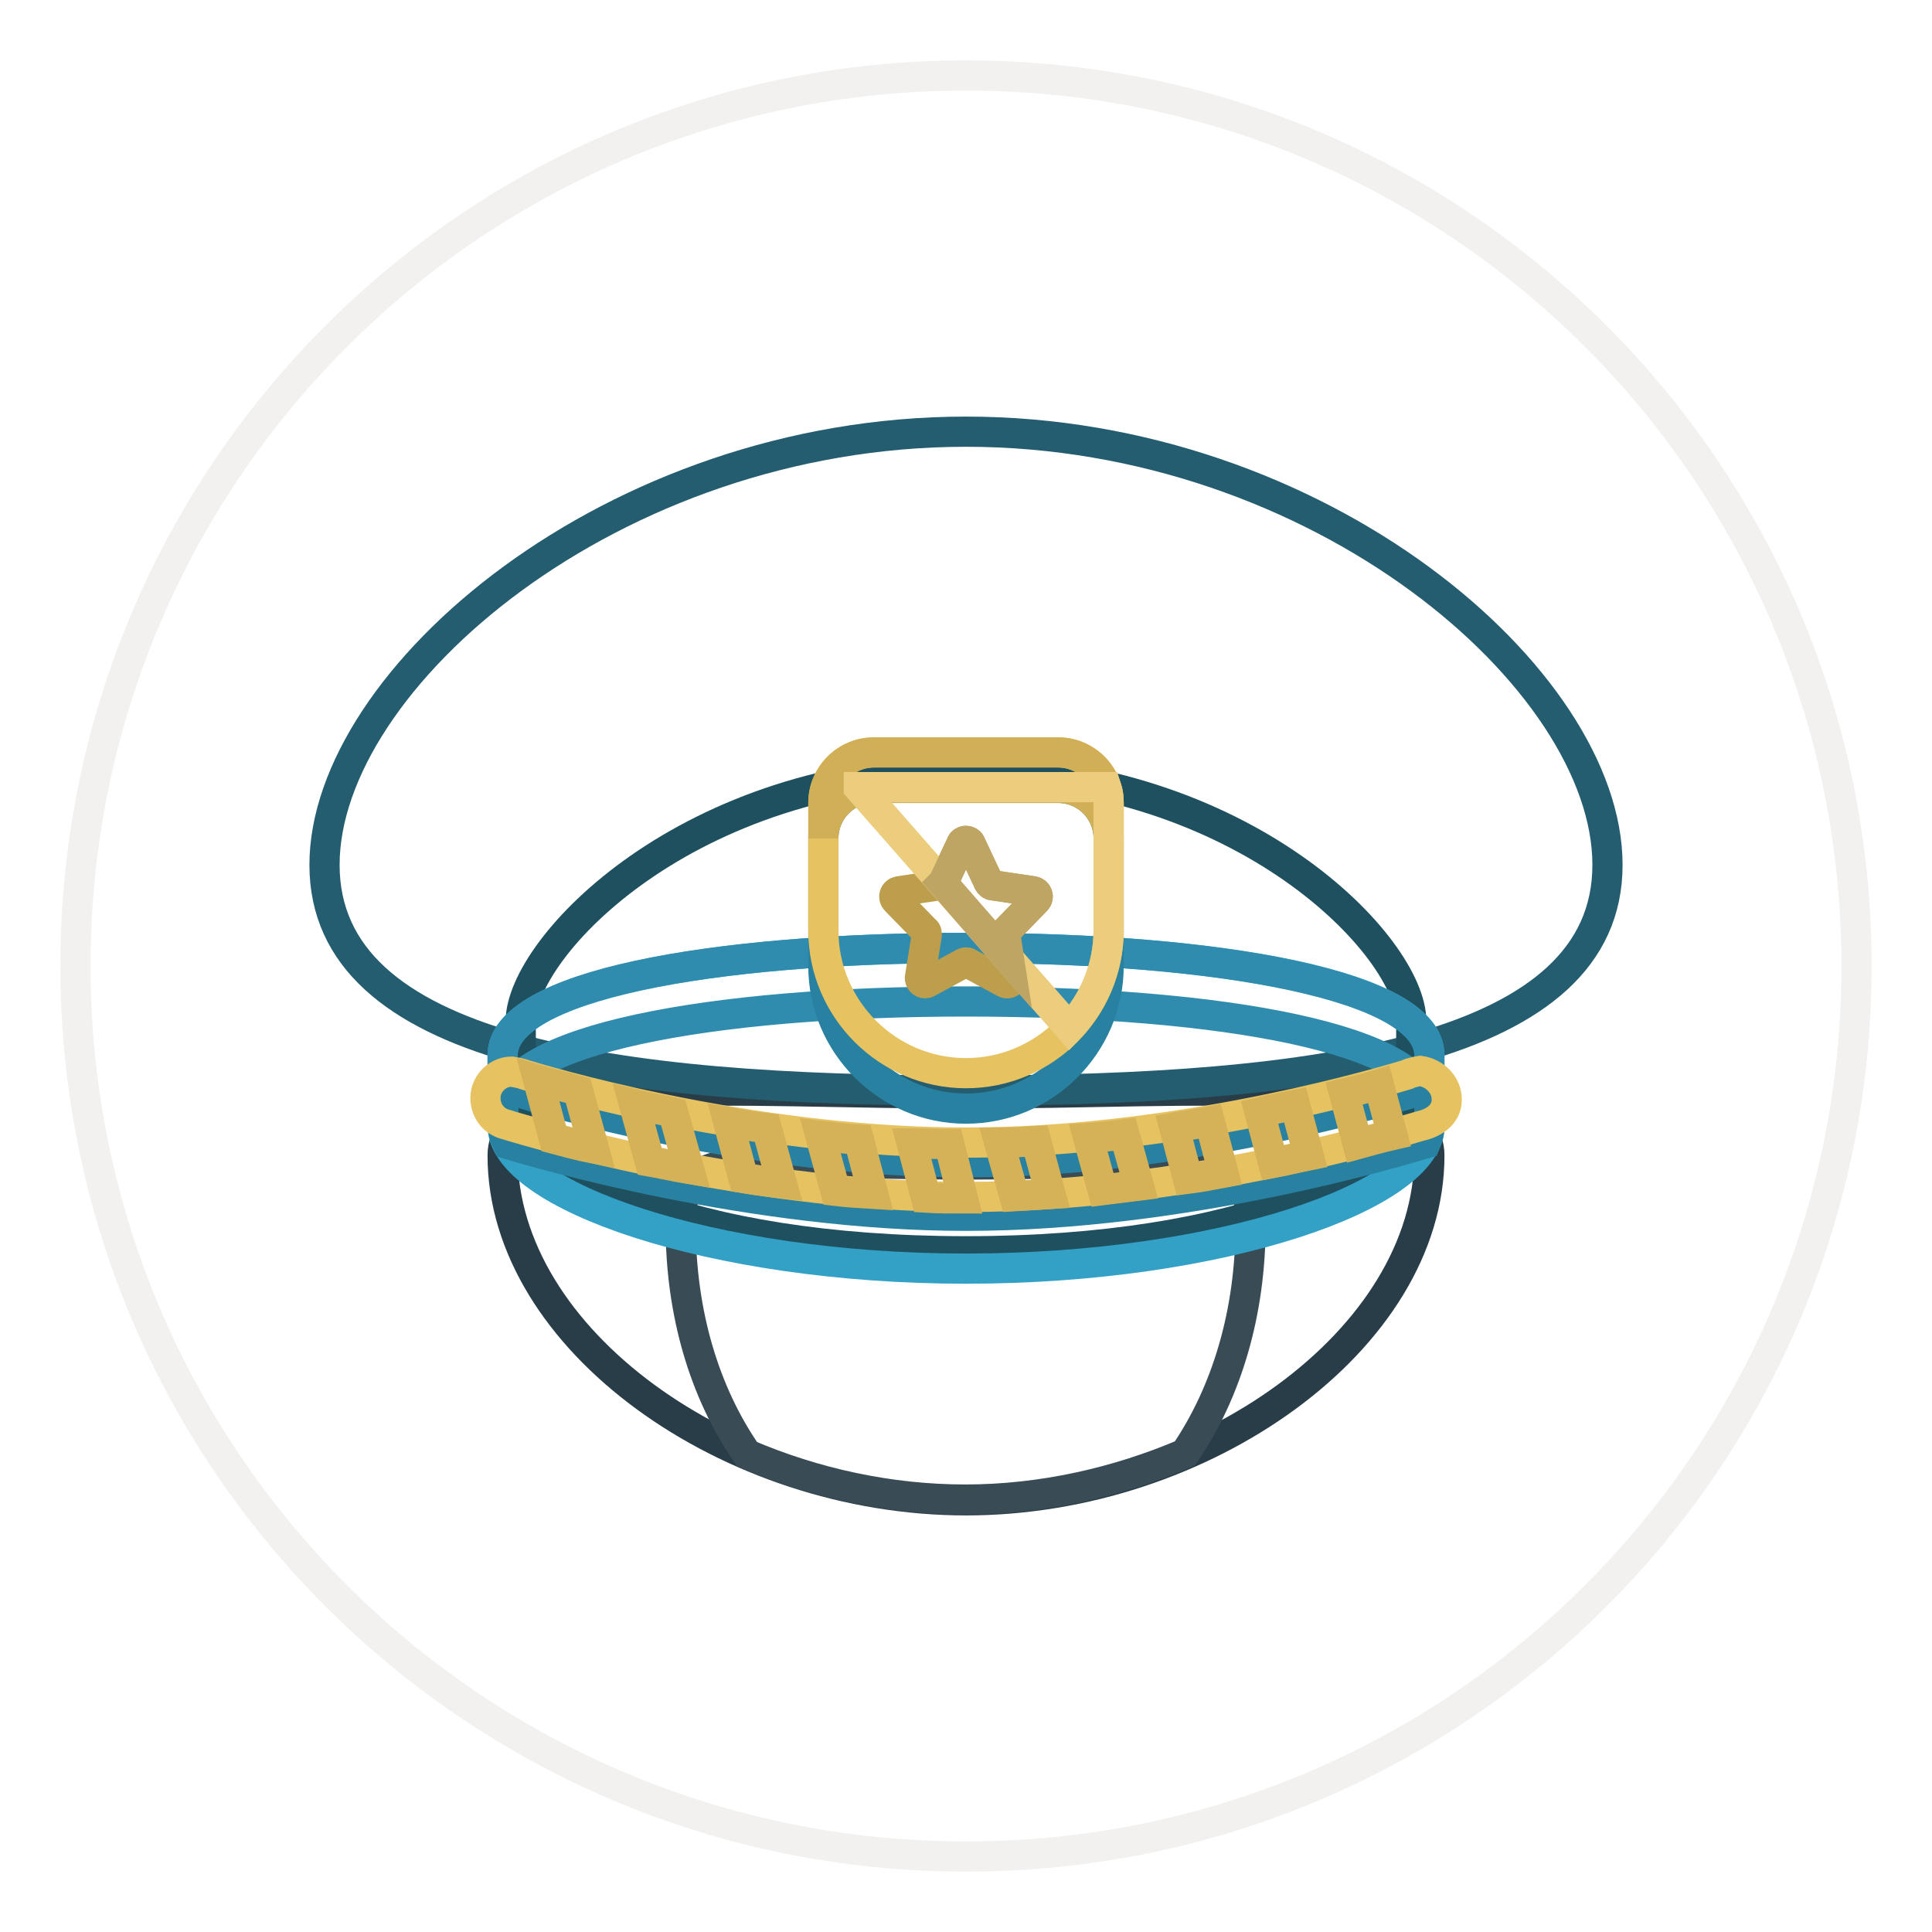 <?xml version="1.0" encoding="utf-8"?>
<!-- Svg Vector Icons : http://www.onlinewebfonts.com/icon -->
<!DOCTYPE svg PUBLIC "-//W3C//DTD SVG 1.1//EN" "http://www.w3.org/Graphics/SVG/1.1/DTD/svg11.dtd">
<svg version="1.1" xmlns="http://www.w3.org/2000/svg" xmlns:xlink="http://www.w3.org/1999/xlink" x="0px" y="0px" viewBox="0 0 256 256" enable-background="new 0 0 256 256" xml:space="preserve">
<g> <path stroke-width="4" fill-opacity="0" stroke="#f2f1ef"  d="M128,10c65.2,0,118,52.8,118,118s-52.8,118-118,118S10,193.2,10,128S62.8,10,128,10z"/> <path stroke-width="4" fill-opacity="0" stroke="#283d48"  d="M128,144.9c31.3,0,61.4-3.1,61.4,8.2c0,24.4-30,45.7-61.4,45.7s-61.4-21.3-61.4-45.7 C66.6,141.8,96.7,144.9,128,144.9z"/> <path stroke-width="4" fill-opacity="0" stroke="#394b55"  d="M128,154.3c-31.3,0-37.8-3.1-37.8,8.2c0,11.4,3.1,22,8.8,30.2c8.9,3.8,18.8,6,28.9,6 c10.2,0,20.2-2.3,29.1-6.1c5.6-8.2,8.7-18.8,8.7-30.2C165.8,151.2,159.3,154.3,128,154.3z"/> <path stroke-width="4" fill-opacity="0" stroke="#245d6f"  d="M128,57.2c46.9,0,85,32.8,85,57.4c0,24.6-38,29.9-85,29.9c-46.9,0-85-5.3-85-29.9C43,90,81.1,57.2,128,57.2 z"/> <path stroke-width="4" fill-opacity="0" stroke="#1f505f"  d="M128,165.8c-36.8,0-59-10.5-59-20.3v-10.2c0-9.8,22.2-33.2,59-33.2c36.8,0,59,23.4,59,33.2v10.2 C187,155.3,164.8,165.8,128,165.8z"/> <path stroke-width="4" fill-opacity="0" stroke="#33a0c6"  d="M128,168.1c-33.9,0-61.4-9.8-61.4-18.9v-9.4c0-9.1,27.5-14.2,61.4-14.2c33.9,0,61.4,5,61.4,14.2v9.4 C189.4,158.4,161.9,168.1,128,168.1z"/> <path stroke-width="4" fill-opacity="0" stroke="#2f8cae"  d="M128,125.6c-33.9,0-61.4,5-61.4,14.2v7.1c0-9.1,27.5-14.2,61.4-14.2c33.9,0,61.4,5,61.4,14.2v-7.1 C189.4,130.7,161.9,125.6,128,125.6z"/> <path stroke-width="4" fill-opacity="0" stroke="#2881a1"  d="M188.3,144.5c0,0-1.4,0.2-1.8,0.5c-6.9,2-32.2,9-58.4,9c-26.4,0-51.9-7-58.5-9c-0.4-0.2-1.7-0.4-1.7-0.4 c-0.4,0-0.8,0.1-1.2,0.2v4.5c0,0.8,0.2,1.5,0.6,2.3c4.3,1.3,32.5,9.5,60.7,9.5c29.2,0,57.5-8.6,60.2-9.4h0l0.7-0.2 c0.3-0.7,0.5-1.4,0.5-2.2v-4.5C189,144.6,188.6,144.5,188.3,144.5z M140.2,104.4h-24.4c-3.7,0-6.7,3-6.7,6.7c0,0,0,0,0,0V128 c0,10.4,8.5,18.9,18.9,18.9c10.4,0,18.9-8.5,18.9-18.9v-16.9C146.9,107.4,143.9,104.4,140.2,104.4 C140.2,104.4,140.2,104.4,140.2,104.4z"/> <path stroke-width="4" fill-opacity="0" stroke="#e7c260"  d="M140.2,99.7h-24.4c-3.7,0-6.7,3-6.7,6.7c0,0,0,0,0,0v16.9c0,10.4,8.5,18.9,18.9,18.9 c10.4,0,18.9-8.5,18.9-18.9v-16.9C146.9,102.7,143.9,99.7,140.2,99.7C140.2,99.7,140.2,99.7,140.2,99.7z"/> <path stroke-width="4" fill-opacity="0" stroke="#bc9e4c"  d="M127.7,127.6l-4.8,2.6c-0.5,0.3-1.1-0.2-1-0.7l0.9-5.6c0-0.2,0-0.5-0.2-0.6l-3.9-4 c-0.4-0.4-0.2-1.1,0.4-1.2l5.4-0.8c0.2,0,0.4-0.2,0.5-0.4l2.4-5.1c0.1-0.3,0.5-0.5,0.9-0.3c0.2,0.1,0.3,0.2,0.3,0.3l2.4,5.1 c0.1,0.2,0.3,0.4,0.5,0.4l5.4,0.8c0.6,0.1,0.8,0.8,0.4,1.2l-3.9,4c-0.2,0.2-0.2,0.4-0.2,0.6l0.9,5.6c0.1,0.6-0.5,1-1,0.7l-4.8-2.6 C128.2,127.5,127.9,127.5,127.7,127.6L127.7,127.6z"/> <path stroke-width="4" fill-opacity="0" stroke="#d0af57"  d="M140.2,99.7h-24.4c-3.7,0-6.7,3-6.7,6.7c0,0,0,0,0,0v4.7c0-3.7,3-6.7,6.7-6.7c0,0,0,0,0,0h24.4 c3.7,0,6.7,3,6.7,6.7c0,0,0,0,0,0v-4.7C146.9,102.7,143.9,99.7,140.2,99.7C140.2,99.7,140.2,99.7,140.2,99.7z"/> <path stroke-width="4" fill-opacity="0" stroke="#ebcd7d"  d="M113.8,104.4l27.9,31.8c3.3-3.5,5.2-8.1,5.2-13v-16.9c0-0.7-0.1-1.4-0.3-2H113.8z"/> <path stroke-width="4" fill-opacity="0" stroke="#bea564"  d="M136.9,118.1l-5.4-0.8c-0.2,0-0.4-0.2-0.5-0.4l-2.4-5.1c-0.1-0.3-0.5-0.5-0.9-0.3c-0.2,0.1-0.3,0.2-0.3,0.3 l-2.4,5.1l-0.1,0.1l8.8,10.1l-0.5-3.2c0-0.2,0-0.5,0.2-0.6l3.9-4C137.7,118.9,137.5,118.2,136.9,118.1z"/> <path stroke-width="4" fill-opacity="0" stroke="#e7c260"  d="M191.7,145.7c0,2-1.7,3.1-3.5,3.5h0c-2.7,0.8-31,9.4-60.2,9.4c-30.7,0-61.3-9.7-61.3-9.7 c-1.8-0.6-2.8-2.6-2.2-4.5c0.5-1.4,1.8-2.4,3.3-2.4c0,0,1.3,0.2,1.7,0.4c6.6,2,32.1,9,58.5,9c26.2,0,51.5-6.9,58.4-9 c0.5-0.3,1.8-0.5,1.8-0.5C190.2,142.2,191.7,143.8,191.7,145.7L191.7,145.7z"/> <path stroke-width="4" fill-opacity="0" stroke="#d5b258"  d="M113.8,151c-1.7-0.1-3.4-0.3-5.1-0.5l2,7.3c1.7,0.2,3.3,0.3,5,0.4L113.8,151z M101.6,149.5 c-1.7-0.2-3.4-0.5-5.1-0.8l2,7.4c1.7,0.3,3.4,0.5,5.1,0.7L101.6,149.5z M89.2,147.4c-1.8-0.4-3.6-0.7-5.2-1.1l2.1,7.6 c1.7,0.3,3.4,0.7,5.2,1L89.2,147.4z M125.8,151.6c-1.7,0-3.3-0.1-5-0.1l1.9,7.2c1.6,0.1,3.3,0.1,4.9,0.1L125.8,151.6z M73.4,150.9 c1.5,0.4,3.3,0.9,5.3,1.3l-2.1-7.7c-1.8-0.5-3.6-0.9-5.3-1.4L73.4,150.9z M182.7,143.7c-1.3,0.4-2.9,0.8-4.6,1.2l1.8,6.7 c1.8-0.5,3.3-0.9,4.6-1.2L182.7,143.7z M149,150.3c-1.6,0.2-3.2,0.4-4.8,0.5l1.9,6.9c1.6-0.2,3.2-0.4,4.8-0.6L149,150.3L149,150.3z  M160.3,148.6c-1.5,0.3-3.1,0.5-4.7,0.8l1.8,6.8c1.6-0.2,3.1-0.5,4.7-0.8L160.3,148.6L160.3,148.6z M171.6,146.4 c-1.5,0.3-3,0.6-4.7,1l1.8,6.7c1.6-0.3,3.2-0.7,4.7-1L171.6,146.4z M134.4,158.5c1.6-0.1,3.2-0.2,4.8-0.3l-1.9-7 c-1.6,0.1-3.2,0.2-4.9,0.2L134.4,158.5L134.4,158.5z"/></g>
</svg>